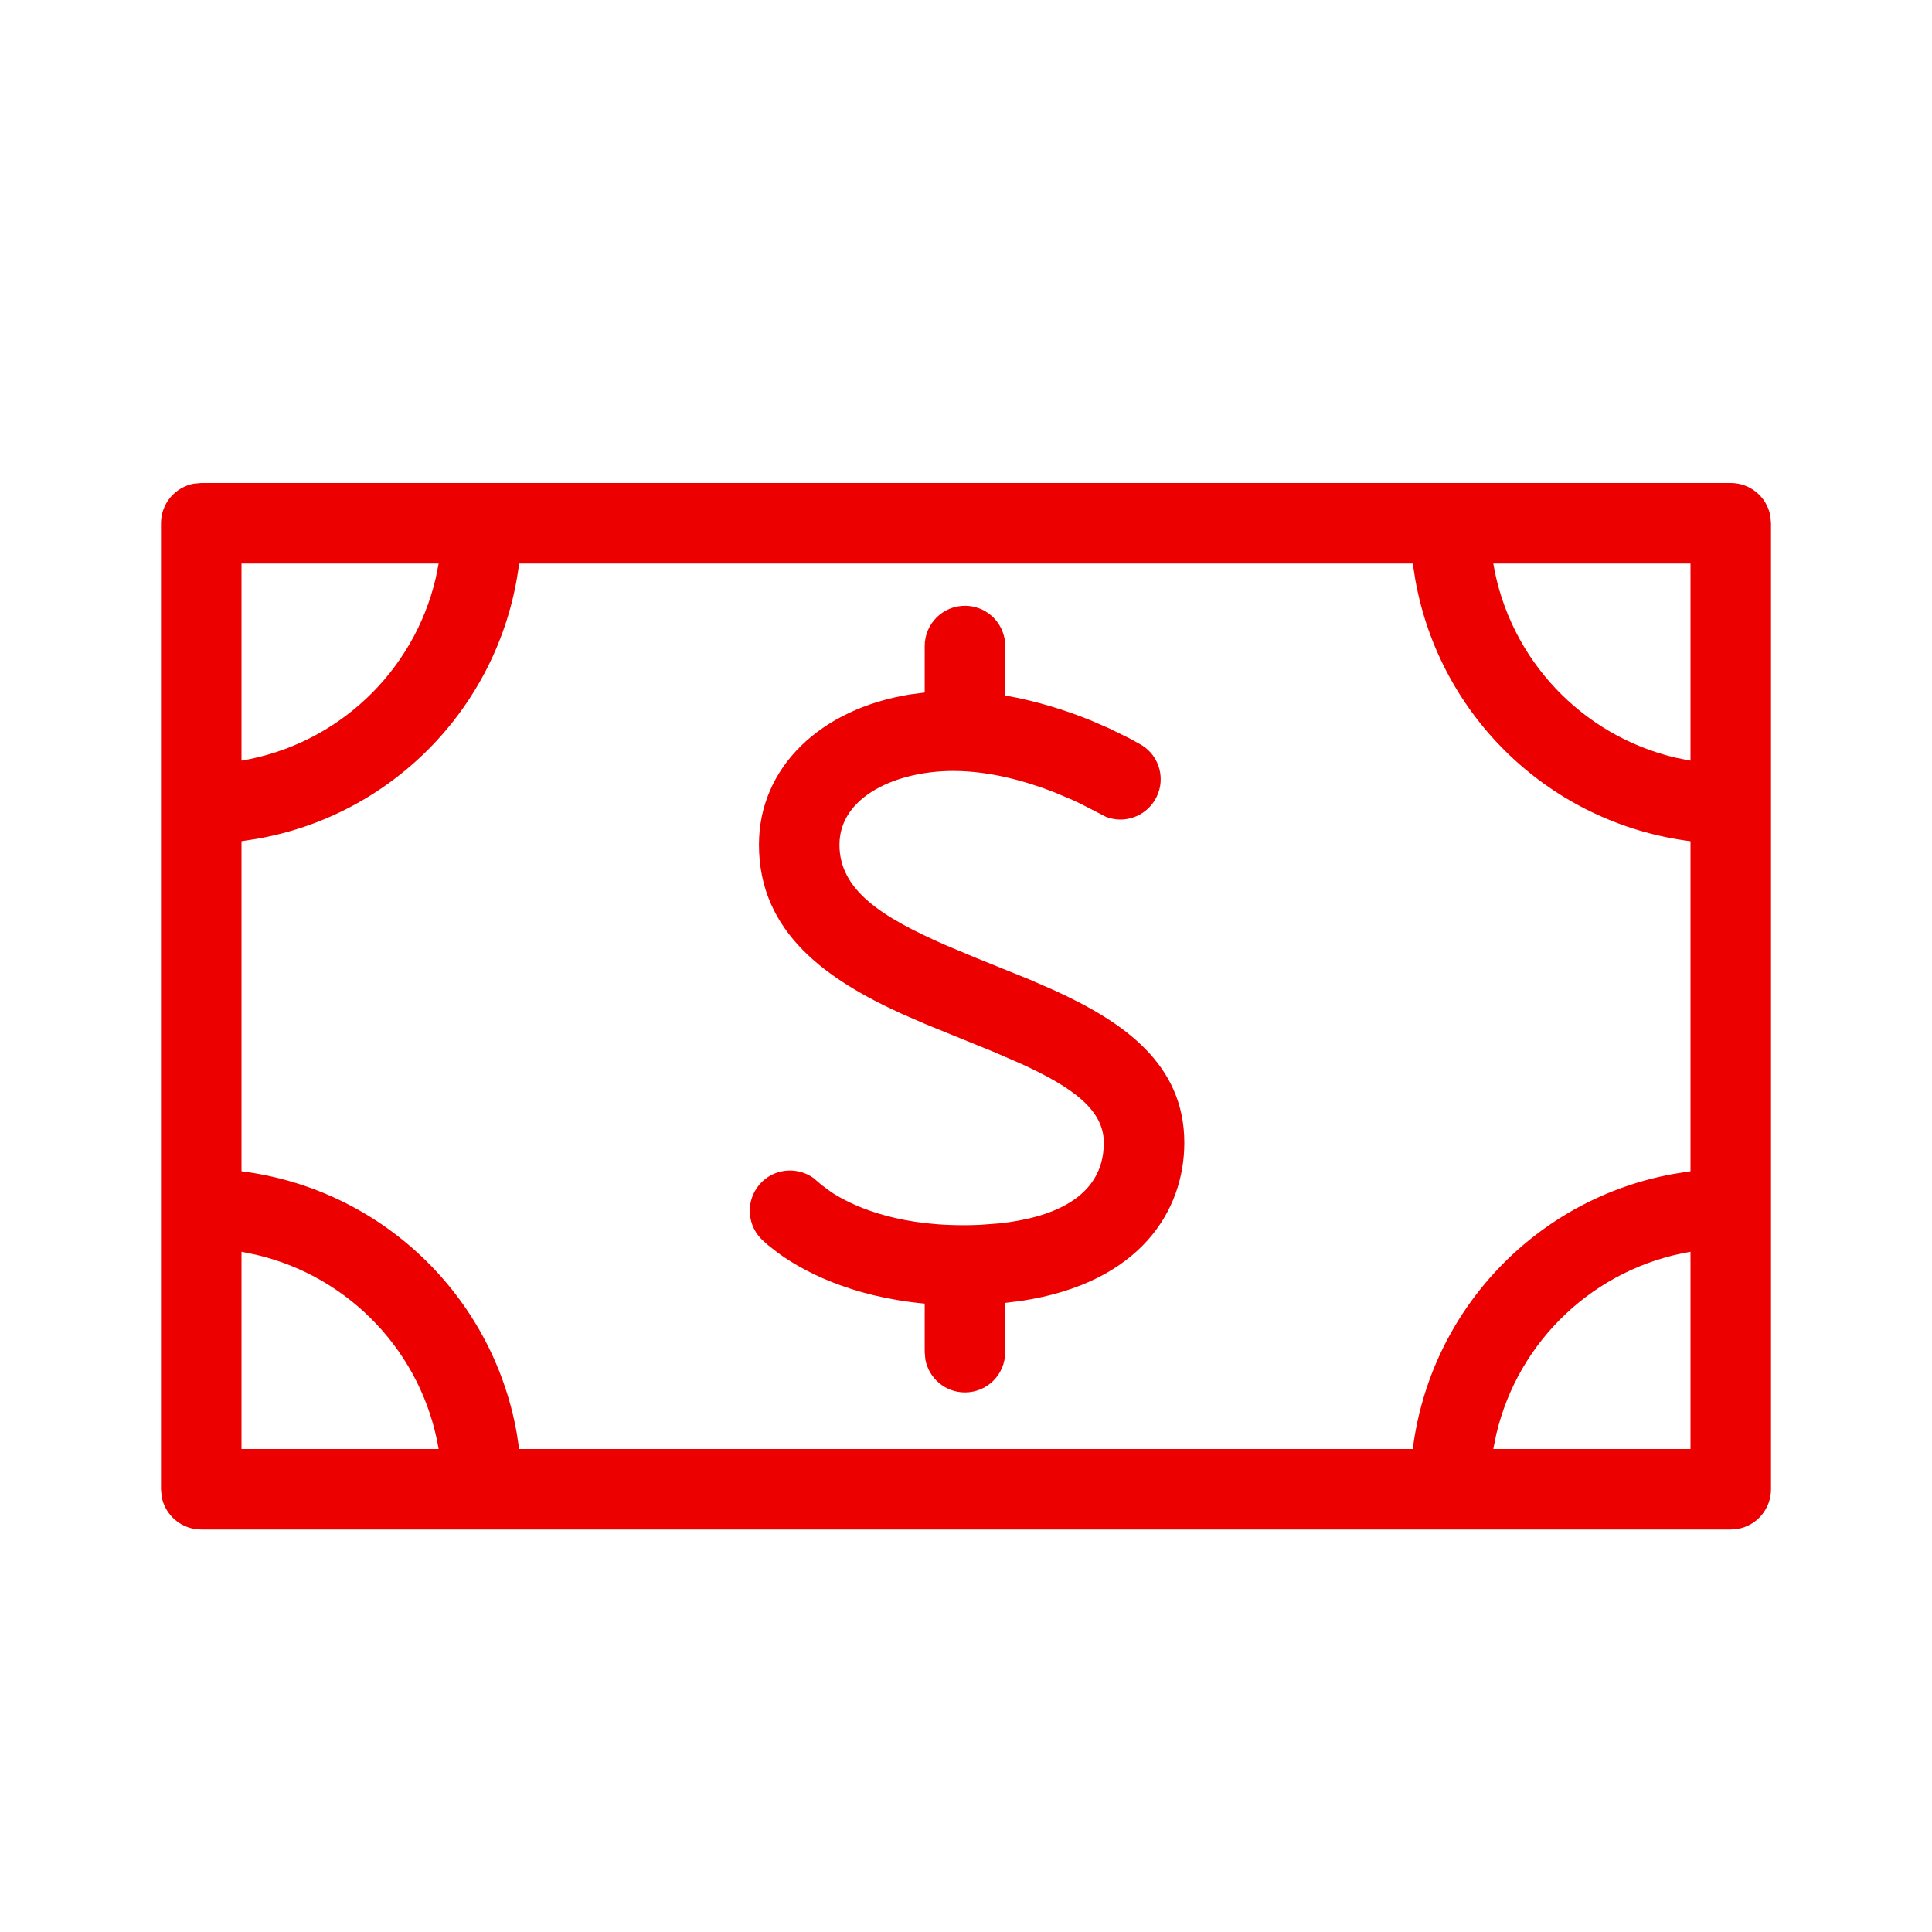 <svg width="24" height="24" viewBox="0 0 24 24" fill="none" xmlns="http://www.w3.org/2000/svg">
<path d="M21.5 6C21.746 6 21.95 6.177 21.992 6.41L22 6.5V18.5C22 18.746 21.823 18.95 21.59 18.992L21.5 19H2.5C2.254 19 2.05 18.823 2.008 18.59L2 18.5V6.5C2 6.254 2.177 6.05 2.41 6.008L2.5 6H21.5ZM17.55 7H6.449C6.23 8.735 4.906 10.116 3.199 10.419L3 10.45V14.55C4.736 14.77 6.116 16.094 6.419 17.801L6.449 18H17.55C17.77 16.265 19.094 14.884 20.801 14.581L21 14.55V10.45C19.264 10.23 17.884 8.906 17.581 7.199L17.55 7ZM3 18H5.449C5.248 16.81 4.349 15.862 3.186 15.588L3 15.55V18ZM21 15.55C19.81 15.752 18.862 16.651 18.588 17.814L18.55 18H21V15.55ZM12.479 7.935C12.437 7.702 12.233 7.525 11.987 7.525C11.711 7.525 11.487 7.749 11.487 8.025V8.603L11.309 8.626C10.194 8.804 9.428 9.531 9.428 10.494C9.428 11.595 10.288 12.177 11.203 12.594L11.509 12.727L12.34 13.065L12.681 13.213C13.322 13.505 13.712 13.786 13.712 14.195C13.712 14.899 13.029 15.13 12.42 15.197L12.182 15.215C12.105 15.219 12.032 15.22 11.963 15.22C11.09 15.22 10.567 14.966 10.329 14.811L10.203 14.718L10.107 14.635C9.915 14.497 9.645 14.509 9.468 14.679C9.269 14.87 9.262 15.186 9.452 15.386C9.456 15.39 9.463 15.397 9.471 15.405L9.544 15.47L9.666 15.565C9.958 15.778 10.549 16.106 11.487 16.194V16.797L11.495 16.887C11.538 17.121 11.742 17.297 11.987 17.297C12.264 17.297 12.487 17.074 12.487 16.797V16.185L12.693 16.159C14.159 15.935 14.712 15.044 14.712 14.195C14.712 13.218 13.957 12.695 13.098 12.303L12.792 12.169L12.132 11.902L11.761 11.747C10.939 11.389 10.428 11.053 10.428 10.494C10.428 9.892 11.139 9.577 11.842 9.577C12.305 9.577 12.757 9.709 13.095 9.841L13.325 9.938C13.359 9.953 13.391 9.969 13.421 9.983L13.741 10.148C13.962 10.233 14.219 10.149 14.346 9.939C14.489 9.704 14.415 9.397 14.179 9.254L14.029 9.171L13.774 9.046L13.548 8.948C13.259 8.831 12.892 8.71 12.487 8.64V8.025L12.479 7.935ZM21 7H18.55C18.752 8.19 19.651 9.138 20.814 9.412L21 9.449V7ZM3 7V9.449C4.19 9.248 5.138 8.349 5.412 7.186L5.449 7H3Z" fill="#EC0000"/>
</svg>
